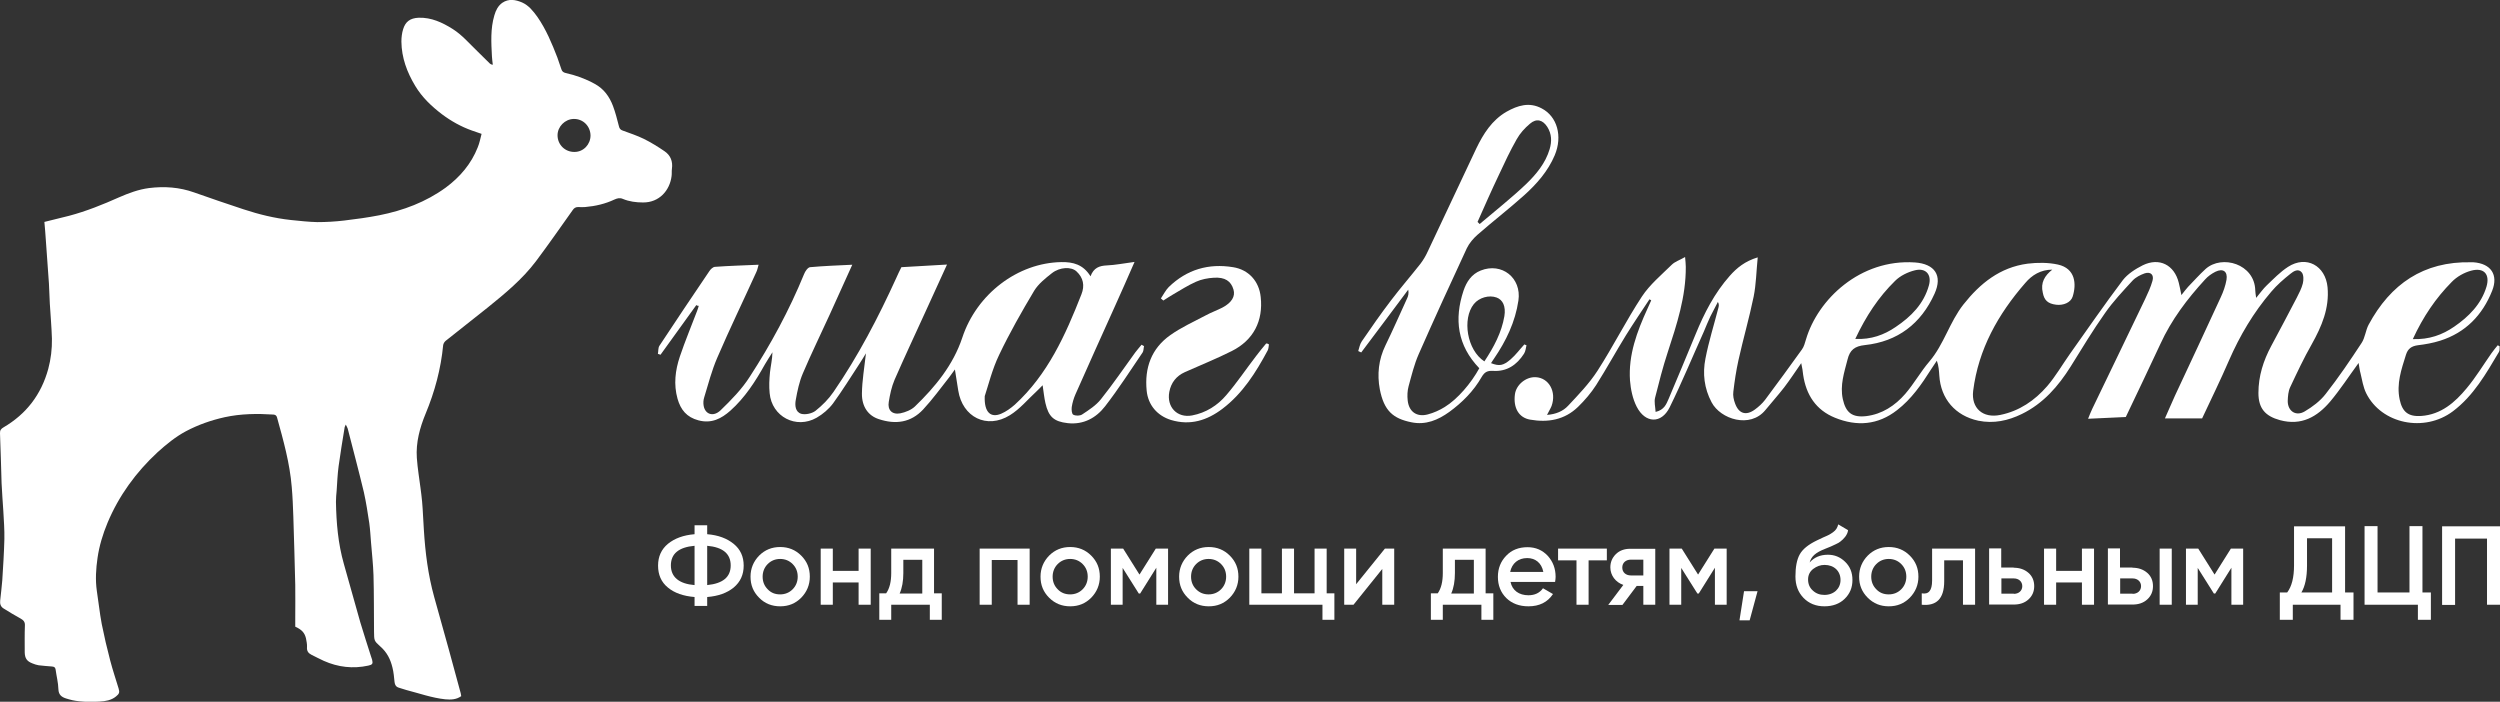 <?xml version="1.0" encoding="UTF-8"?> <svg xmlns="http://www.w3.org/2000/svg" xmlns:xlink="http://www.w3.org/1999/xlink" id="Layer_1" x="0px" y="0px" width="1425px" height="400px" viewBox="0 0 1425 400" style="enable-background:new 0 0 1425 400;" xml:space="preserve"><rect x="0" y="0" width="1425" height="400" fill="#333333" stroke="none"/><style type="text/css"> .st0{fill:#ffffff;}</style><g> <path class="st0" d="M403.1,345.4h-7.2v-5.1c-6.3-0.5-11.5-2.3-15.2-5.4c-3.8-3.1-5.6-7.3-5.6-12.5c0-5.2,1.9-9.3,5.6-12.4 c3.8-3.1,8.9-5,15.2-5.5v-5.1h7.2v5.1c6.3,0.5,11.3,2.4,15.1,5.5c3.8,3.1,5.7,7.2,5.7,12.4c0,5.2-1.9,9.3-5.7,12.5 c-3.8,3.1-8.8,4.9-15.1,5.4V345.4z M395.9,333.5v-22.4c-9,0.8-13.5,4.5-13.5,11.2C382.4,329,387.2,332.8,395.9,333.5z M403.1,333.5 c9-0.9,13.4-4.6,13.4-11.2c0-6.7-4.5-10.4-13.4-11.2V333.5z"></path> <path class="st0" d="M432.7,340.7c-3.3-3.3-4.9-7.2-4.9-12c0-4.7,1.7-8.7,4.9-12c3.3-3.3,7.3-4.9,12-4.9c4.7,0,8.7,1.6,12,4.9 c3.3,3.3,4.9,7.2,4.9,12c0,4.7-1.7,8.7-4.9,12c-3.3,3.3-7.2,4.9-12,4.9C440,345.6,435.9,344,432.7,340.7z M444.7,338.8 c2.8,0,5.2-1,7.1-2.9c1.9-1.9,2.9-4.4,2.9-7.2c0-2.9-1-5.3-2.9-7.2c-1.9-1.9-4.3-2.9-7.1-2.9c-2.8,0-5.2,1-7.1,2.9 c-1.9,1.9-2.9,4.4-2.9,7.2c0,2.9,1,5.3,2.9,7.2C439.5,337.9,441.8,338.8,444.7,338.8z"></path> <path class="st0" d="M489.4,312.7h6.9v32h-6.9V332h-14.7v12.7h-6.9v-32h6.9v12.7h14.7V312.7z"></path> <path class="st0" d="M532.5,338.2h4.3v15.1H530v-8.6h-22v8.6h-6.8v-15.1h3.9c2-2.8,2.9-6.7,2.9-11.6v-13.9h24.4V338.2z M525.7,338.2v-19.1h-10.8v7.6c0,4.5-0.7,8.5-2.1,11.6H525.7z"></path> <path class="st0" d="M586.9,312.7v32H580v-25.5h-14.7v25.5h-6.9v-32H586.9z"></path> <path class="st0" d="M598,340.7c-3.3-3.3-4.9-7.2-4.9-12c0-4.7,1.7-8.7,4.9-12c3.3-3.3,7.3-4.9,12-4.9c4.7,0,8.7,1.6,12,4.9 c3.3,3.3,4.9,7.2,4.9,12c0,4.7-1.7,8.7-4.9,12c-3.3,3.3-7.2,4.9-12,4.9C605.3,345.6,601.3,344,598,340.7z M610,338.8 c2.8,0,5.2-1,7.1-2.9s2.9-4.4,2.9-7.2c0-2.9-1-5.3-2.9-7.2s-4.3-2.9-7.1-2.9c-2.8,0-5.2,1-7.1,2.9c-1.9,1.9-2.9,4.4-2.9,7.2 c0,2.9,1,5.3,2.9,7.2C604.8,337.9,607.2,338.8,610,338.8z"></path> <path class="st0" d="M665.8,312.7v32h-6.7v-21.1l-9.2,14.7h-0.8l-9.2-14.6v21h-6.7v-32h7l9.3,14.8l9.3-14.8H665.8z"></path> <path class="st0" d="M677,340.7c-3.3-3.3-4.9-7.2-4.9-12c0-4.7,1.7-8.7,4.9-12c3.3-3.3,7.3-4.9,12-4.9c4.7,0,8.7,1.6,12,4.9 c3.3,3.3,4.9,7.2,4.9,12c0,4.7-1.7,8.7-4.9,12c-3.3,3.3-7.2,4.9-12,4.9C684.3,345.6,680.2,344,677,340.7z M688.9,338.8 c2.8,0,5.2-1,7.1-2.9c1.9-1.9,2.9-4.4,2.9-7.2c0-2.9-1-5.3-2.9-7.2c-1.9-1.9-4.3-2.9-7.1-2.9s-5.2,1-7.1,2.9 c-1.9,1.9-2.9,4.4-2.9,7.2c0,2.9,1,5.3,2.9,7.2C683.8,337.9,686.1,338.8,688.9,338.8z"></path> <path class="st0" d="M756.3,338.2h4.3v15.1h-6.8v-8.6h-41.7v-32h6.9v25.5h11.7v-25.5h6.9v25.5h11.7v-25.5h6.9V338.2z"></path> <path class="st0" d="M789.4,312.7h5.3v32h-6.8v-20.4l-16.4,20.4h-5.3v-32h6.8V333L789.4,312.7z"></path> <path class="st0" d="M846.9,338.2h4.3v15.1h-6.8v-8.6h-22v8.6h-6.8v-15.1h3.9c2-2.8,2.9-6.7,2.9-11.6v-13.9h24.4V338.2z M840.1,338.2v-19.1h-10.8v7.6c0,4.5-0.7,8.5-2.1,11.6H840.1z"></path> <path class="st0" d="M861,331.7c1,4.9,4.9,7.6,10.2,7.6c3.6,0,6.4-1.3,8.3-4l5.7,3.3c-3.1,4.7-7.8,7-14,7c-5.2,0-9.4-1.6-12.6-4.7 c-3.2-3.2-4.8-7.2-4.8-12.1c0-4.8,1.6-8.8,4.7-12c3.1-3.3,7.2-4.9,12.2-4.9c4.7,0,8.5,1.7,11.5,4.9c3,3.3,4.5,7.3,4.5,12 c0,0.7-0.1,1.7-0.3,2.9H861z M879.7,326c-1-5.2-4.6-7.9-9.2-7.9c-5.1,0-8.7,3-9.7,7.9H879.7z"></path> <path class="st0" d="M915.9,312.7v6.7h-10.4v25.3h-6.9v-25.3h-10.5v-6.7H915.9z"></path> <path class="st0" d="M943.5,312.7v32h-6.8V334h-3.8l-8.1,10.8h-8.1l8.6-11.4c-4.4-1.5-7.4-5.4-7.4-10c0-2.9,1-5.4,3.1-7.5 c2.1-2.1,4.9-3.1,8.2-3.1H943.5z M936.7,328v-9h-7.1c-2.8,0-4.9,1.7-4.9,4.5c0,2.8,2.1,4.5,4.9,4.5H936.7z"></path> <path class="st0" d="M984.2,312.7v32h-6.7v-21.1l-9.2,14.7h-0.8l-9.2-14.6v21h-6.7v-32h7l9.3,14.8l9.3-14.8H984.2z"></path> <path class="st0" d="M1001.8,337l-4.5,16.6h-5.8l2.6-16.6H1001.8z"></path> <path class="st0" d="M1028,340.8c-3.1-3.2-4.6-7.3-4.6-12.2c0-5.4,0.8-9.6,2.4-12.5c1.6-3,4.9-5.7,9.9-8.1c0.8-0.4,2-1,3.6-1.7 c1.6-0.7,2.8-1.2,3.3-1.5c0.6-0.3,1.3-0.8,2.2-1.4c1.8-1.3,2.5-2.6,3-4.5l5.6,3.3c-0.3,2.8-2.6,5.1-4.4,6.5c-0.5,0.4-1.4,1-2.6,1.5 l-2.8,1.3l-3.2,1.3c-5.6,2.2-7.9,4.3-8.9,7.8c2.6-2.9,6-4.4,10.4-4.4c3.8,0,7,1.3,9.8,4c2.8,2.7,4.2,6.1,4.2,10.4 c0,4.4-1.5,7.9-4.5,10.8c-2.9,2.8-6.8,4.2-11.5,4.2C1035.1,345.6,1031.1,344,1028,340.8z M1049.1,330.6c0-5.1-3.7-8.6-9.1-8.6 c-2.4,0-4.5,0.8-6.5,2.3c-1.9,1.5-2.9,3.5-2.9,6c0,2.6,0.9,4.7,2.7,6.3c1.8,1.7,4,2.5,6.6,2.5 C1045.3,339.1,1049.1,335.5,1049.1,330.6z"></path> <path class="st0" d="M1064.6,340.7c-3.3-3.3-4.9-7.2-4.9-12c0-4.7,1.7-8.7,4.9-12c3.3-3.3,7.3-4.9,12-4.9c4.7,0,8.7,1.6,12,4.9 c3.3,3.3,4.9,7.2,4.9,12c0,4.7-1.7,8.7-4.9,12c-3.3,3.3-7.2,4.9-12,4.9C1071.9,345.6,1067.9,344,1064.6,340.7z M1076.6,338.8 c2.8,0,5.2-1,7.1-2.9c1.9-1.9,2.9-4.4,2.9-7.2c0-2.9-1-5.3-2.9-7.2c-1.9-1.9-4.3-2.9-7.1-2.9s-5.2,1-7.1,2.9 c-1.9,1.9-2.9,4.4-2.9,7.2c0,2.9,1,5.3,2.9,7.2C1071.4,337.9,1073.7,338.8,1076.6,338.8z"></path> <path class="st0" d="M1125.8,312.7v32h-6.9v-25.3h-10.7v11.9c0,10.2-4.6,14.2-12.8,13.4v-6.5c3.9,0.7,5.9-1.5,5.9-7.3v-18.2H1125.8 z"></path> <path class="st0" d="M1147.8,323.6c3.4,0,6.2,1,8.4,2.9c2.2,1.9,3.3,4.5,3.3,7.6c0,3.1-1.1,5.6-3.3,7.6c-2.2,2-5,2.9-8.4,2.9h-14 v-32h6.9v10.9H1147.8z M1147.9,338.5c2.8,0,4.8-1.8,4.8-4.4c0-2.6-2-4.4-4.8-4.4h-7.1v8.7H1147.9z"></path> <path class="st0" d="M1186.7,312.7h6.9v32h-6.9V332H1172v12.7h-6.9v-32h6.9v12.7h14.7V312.7z"></path> <path class="st0" d="M1215.5,323.6c3.4,0,6.2,1,8.4,2.9c2.2,1.9,3.3,4.5,3.3,7.6c0,3.1-1.1,5.6-3.3,7.6c-2.2,2-5,2.9-8.4,2.9h-14 v-32h6.9v10.9H1215.5z M1215.6,338.5c2.8,0,4.8-1.8,4.8-4.4c0-2.6-2-4.4-4.8-4.4h-7.1v8.7H1215.6z M1231,312.7h6.9v32h-6.9V312.7z"></path> <path class="st0" d="M1278.6,312.7v32h-6.7v-21.1l-9.2,14.7h-0.8l-9.2-14.6v21h-6.7v-32h7l9.3,14.8l9.3-14.8H1278.6z"></path> <path class="st0" d="M1336.7,337.7h4.8v15.6h-7.4v-8.6h-27.2v8.6h-7.4v-15.6h4.2c2.6-3.4,3.9-8.6,3.9-15.4v-22.3h29.1V337.7z M1329.3,337.7v-30.9H1315v15.6c0,6.7-1.1,11.8-3.2,15.3H1329.3z"></path> <path class="st0" d="M1380.8,337.7h4.8v15.6h-7.4v-8.6h-30.4v-44.8h7.4v37.8h18.2v-37.8h7.4V337.7z"></path> <path class="st0" d="M1425,299.9v44.8h-7.4V307h-18.2v37.8h-7.4v-44.8H1425z"></path></g><path class="st0" d="M25.3,126.5c4.8-1.2,9.5-2.3,14.1-3.5c9.8-2.6,19.2-6.4,28.4-10.5c5.5-2.4,11.1-4.5,17.1-5.3 c8.8-1.1,17.4-0.5,25.8,2.5c9.3,3.3,18.7,6.5,28.1,9.6c8.8,2.9,17.7,5.1,27,6.1c5,0.5,10.1,1.1,15.1,1.2c5.1,0,10.3-0.3,15.3-0.9 c6.7-0.8,13.4-1.7,20-3c13.6-2.7,26.5-7.5,37.9-15.8c8.1-6,14.5-13.5,18.2-22.9c1-2.4,1.5-5,2.2-7.7c-2.1-0.7-3.8-1.3-5.5-1.9 c-6.2-2.2-11.9-5.4-17.1-9.3c-5.9-4.5-11.3-9.6-15.2-16.1c-4.7-7.8-7.8-16.1-7.9-25.3c0-2.4,0.3-4.9,1-7.1c1.3-4.2,3.9-6.3,8.9-6.5 c7.2-0.2,13.4,2.7,19.3,6.4c5.4,3.4,9.5,8.3,14,12.6c2.4,2.3,4.8,4.8,7.2,7.1c0.3,0.3,0.8,0.6,1.7,0.7c-0.2-1.6-0.4-3.2-0.5-4.8 c-0.4-7.8-0.9-15.7,1.4-23.4c0.8-2.8,2.1-5.4,4.5-7.1c3.7-2.5,7.5-1.8,11.3-0.2c3.8,1.7,6.3,4.9,8.7,8.2c5,7.2,8.3,15.2,11.4,23.2 c0.8,2.2,1.5,4.4,2.3,6.7c0.4,1.2,1.1,1.8,2.4,2.1c5.8,1.3,11.4,3.3,16.6,6.2c5.2,2.8,8.4,7.3,10.4,12.6c1.4,3.7,2.4,7.7,3.4,11.6 c0.3,1.3,0.9,2,2.1,2.4c4.1,1.5,8.3,2.9,12.2,4.8c4,2,7.9,4.4,11.7,7c3.4,2.3,4.8,5.8,4.2,10c-0.2,1.4,0,2.8-0.2,4.2 c-1,8.1-7,15.1-16.3,15c-3.9,0-7.8-0.5-11.4-2c-1.8-0.8-3.2-0.4-4.8,0.3c-5.3,2.5-10.9,3.8-16.7,4.3c-1.3,0.1-2.6,0.1-4,0 c-1.5,0-2.4,0.6-3.2,1.8c-6.9,9.7-13.7,19.5-20.9,29.1c-7.7,10.2-17.5,18.3-27.4,26.3c-8,6.4-16.1,12.7-24.1,19.1 c-0.7,0.6-1.3,1.6-1.4,2.5c-1.3,13.5-4.8,26.5-10,39c-3.3,8-5.6,16.4-5,25.2c0.2,3.1,0.6,6.1,1,9.2c0.7,5.2,1.5,10.4,2,15.7 c0.5,5.3,0.6,10.7,1,16c0.8,13,2.4,25.8,5.9,38.4c2.8,9.9,5.6,19.9,8.3,29.8c2.3,8.3,4.5,16.7,6.8,25c0.1,0.6,0.2,1.1,0.3,1.7 c-2.8,2-5.9,2.1-9.1,1.8c-7.6-0.8-14.8-3.4-22.2-5.3c-1.4-0.4-2.8-0.9-4.2-1.3c-1.7-0.5-2.3-1.6-2.5-3.2c-0.3-2.8-0.5-5.6-1.2-8.3 c-1.1-4.6-3.1-8.7-6.9-12c-3.7-3.3-3.5-3.4-3.6-8.5c-0.1-10.7,0-21.4-0.3-32.1c-0.2-6.2-0.9-12.4-1.4-18.6c-0.3-3.7-0.5-7.5-1-11.1 c-0.9-5.9-1.8-11.9-3.1-17.7c-2.9-12.1-6.1-24.1-9.2-36.2c-0.2-0.7-0.6-1.2-1.1-2.3c-0.4,1-0.7,1.4-0.7,1.9 c-1.2,7.3-2.4,14.6-3.4,21.9c-0.6,4.6-0.8,9.2-1.1,13.8c-0.2,2.1-0.4,4.2-0.4,6.4c0.2,12,1.2,23.8,4.5,35.4 c3.2,11.1,6.2,22.3,9.4,33.4c1.9,6.4,4,12.7,6,19.1c0.2,0.7,0.5,1.4,0.7,2.1c0.6,2.3,0.2,2.9-2.2,3.4c-8.7,1.9-17.2,0.9-25.3-2.7 c-2.4-1.1-4.7-2.3-7.1-3.5c-1.8-0.9-2.7-2.2-2.5-4.4c0.1-1.6-0.3-3.4-0.6-5c-0.8-3.2-2.4-4.9-6.1-6.6c0-1.6,0-3.3,0-5.1 c0-6.2,0.1-12.5,0-18.7c-0.3-13.1-0.7-26.1-1.1-39.1c-0.2-5.6-0.4-11.1-0.9-16.7c-1.1-13.6-4.8-26.7-8.4-39.7c-0.3-1.1-1-1.5-2-1.6 c-9.3-0.6-18.6-0.5-27.8,1.5c-7.7,1.7-15.1,4.3-22.1,8c-6,3.2-11.2,7.5-16.2,12c-12.3,11.4-22,24.7-28.5,40.2 c-2.7,6.5-4.7,13.1-5.7,20c-0.9,6.2-1.3,12.5-0.4,18.8c1,6.3,1.6,12.6,2.8,18.9c1.4,7,3,13.9,4.8,20.7c1.4,5.4,3.2,10.7,4.8,16 c0.7,2.2,0.4,3.1-1.5,4.6c-2.7,2.2-6,2.7-9.3,2.9c-5.2,0.3-10.4,0.3-15.6-0.8c-1.2-0.3-2.4-0.6-3.6-1c-2.5-0.8-4.2-2.1-4.3-5.2 c-0.1-3.8-1.1-7.5-1.6-11.3c-0.2-1.3-0.9-1.6-2.1-1.7c-2.6-0.2-5.1-0.4-7.6-0.7c-1.2-0.2-2.4-0.6-3.6-1.1c-3.1-1.2-4.2-2.9-4.3-6.2 c0-5.1-0.1-10.3,0.1-15.4c0.1-2-0.8-3-2.4-3.9c-3.3-1.8-6.6-3.8-9.8-5.8c-1.6-1-2.1-2.6-1.9-4.4c0.4-3.9,0.9-7.7,1.2-11.6 c0.5-7.8,1-15.6,1.2-23.5c0.1-5.3-0.3-10.7-0.6-16c-0.3-5.3-0.8-10.7-1-16C0.6,265.8,0.4,256.4,0,247c-0.1-1.7,0.6-2.6,2-3.4 c13-7.6,21.5-18.7,25.5-33.3c1.5-5.6,2.2-11.4,2.1-17.2c-0.2-6.7-0.8-13.3-1.2-20c-0.2-3.8-0.3-7.6-0.5-11.4 c-0.6-8.4-1.2-16.8-1.8-25.2C25.9,133.2,25.6,129.9,25.3,126.5z M336.6,77.2c-0.1-5.3-4.2-9.5-9.6-9.4c-5,0.1-9.2,4.4-9.2,9.3 c0,5.4,4.3,9.6,9.7,9.5C332.6,86.6,336.6,82.3,336.6,77.2z"></path><g> <path class="st0" d="M1169.8,153.7c-6.6,0-11.6,3.1-15.4,7.6c-15.5,17.8-26.7,37.7-29.7,61.5c-1.2,9.8,5.5,15.8,15.5,13.7 c10.8-2.2,19.6-8.2,26.7-16.4c4.8-5.6,8.6-12.2,12.9-18.3c10-14.1,19.8-28.3,30.2-42.1c2.8-3.6,7.2-6.4,11.4-8.5 c9.4-4.6,18-0.2,20.5,10c0.5,2,0.9,4,1.5,7c1.6-2,2.6-3.4,3.8-4.7c3.3-3.4,6.5-7,10-10.2c9.3-8.3,27.9-2.9,28.3,12.2 c0,1,0.2,2,0.5,4.3c2.4-2.9,4-5.2,6-7.1c3.9-3.7,7.7-7.7,12.2-10.6c10.4-6.7,21.3-0.7,22.5,11.6c1.1,12-3.3,22.3-9,32.5 c-4.5,7.9-8.4,16.2-12.3,24.5c-1.1,2.3-1.3,5.2-1.4,7.9c0,5.8,4.7,8.9,9.7,5.9c4.4-2.6,8.8-5.9,11.9-9.9c7.3-9.3,14-19.2,20.5-29.1 c2-3,2.3-7.2,4-10.4c12.5-23.2,31.3-36.2,58.4-35.6c0.4,0,0.8,0,1.3,0c10,0.7,14.4,7.1,10.7,16.3c-5.5,13.8-15.1,23.8-29.6,28.4 c-4.1,1.3-8.5,2.1-12.8,2.6c-3.5,0.5-5.6,1.9-6.7,5.4c-2.6,8.3-5.5,16.5-3.6,25.5c1.5,7.1,4.9,9.9,12.3,9.4 c11.3-0.8,19.2-7.7,25.9-15.8c5.2-6.2,9.4-13.2,14.1-19.9c1.1-1.6,2.4-3.1,3.6-4.6c0.4,0.2,0.7,0.4,1.1,0.6 c-0.1,1.1,0.1,2.4-0.4,3.2c-7.3,12.3-14.4,24.9-26.2,33.8c-16.3,12.3-40.8,7.3-49.5-10.3c-1.7-3.5-2.3-7.5-3.2-11.3 c-0.5-1.7-0.7-3.6-1.1-5.9c-5.7,7.8-10.5,15.2-16.2,22c-7.4,8.7-16.4,13.9-28.6,10.6c-8.4-2.3-12.3-6.7-12.3-15.5 c0-9.6,2.8-18.4,7.3-26.8c4.9-9.2,9.8-18.3,14.6-27.6c1.3-2.6,2.7-5.2,3.4-8c0.5-2,0.5-4.8-0.5-6.2c-2-2.6-4.8-0.8-6.6,0.7 c-3.9,3.1-7.7,6.4-10.9,10.2c-10.1,11.8-17.9,25-24.1,39.2c-4.8,11.1-10.1,21.9-15.3,33c-6.9,0-13.7,0-21.2,0 c2.1-4.6,3.8-8.8,5.7-12.9c8.7-18.7,17.5-37.3,26.1-56.1c1.5-3.2,2.7-6.6,3.3-10c0.8-4.8-2-6.7-6.3-4.6c-2.2,1.1-4.3,2.6-5.9,4.4 c-10.2,11.1-19.2,23-25.5,36.8c-6.4,13.8-13,27.5-19.7,41.6c-6.8,0.3-13.8,0.6-21.5,1c1-2.4,1.6-4.1,2.4-5.7 c10-20.8,20.1-41.6,30.1-62.5c1.6-3.4,3.2-6.8,4.2-10.4c1-3.4-1-5.4-4.4-4.3c-2.5,0.9-5.1,2.2-6.9,4.1c-5.5,6-11.1,11.9-15.7,18.5 c-7,9.9-13.2,20.2-19.6,30.5c-7.1,11.3-15.6,21.1-27.9,27.1c-7.8,3.8-16,5.6-24.8,3.8c-13-2.8-21.4-12.4-22.2-25.8 c-0.2-2.7-0.3-5.3-1.4-8.4c-1.1,1.6-2.2,3.2-3.2,4.8c-5.5,8.7-11.3,17.1-19.5,23.4c-10.9,8.5-22.9,9.4-35.4,4.3 c-10.8-4.4-16.4-13-18.1-24.4c-0.2-1-0.2-2.1-0.4-3.1c-0.1-0.8-0.3-1.6-0.7-3.6c-3.6,5.2-6.5,9.6-9.7,13.8 c-3.4,4.4-7.2,8.6-10.7,12.9c-8.7,10.7-25.6,5.3-30.7-4.4c-4.2-7.9-5.2-16.4-3.5-24.9c1.9-9.8,4.9-19.3,7.4-29 c0.2-0.9,0.5-1.9-0.3-3.3c-1.4,2.8-2.9,5.5-4.3,8.3c-1.3,2.8-2.5,5.7-3.7,8.6c-6.5,14.4-12.5,29-19.5,43.2 c-4.7,9.5-13.9,9.2-18.8-0.4c-2.3-4.5-3.4-9.9-3.8-14.9c-1-14.6,4-27.9,9.9-40.8c0.7-1.6,1.5-3.3,2.2-4.9c-0.3-0.2-0.7-0.4-1-0.6 c-4.5,6.8-9.1,13.6-13.4,20.5c-5.8,9.4-11.1,19.1-17,28.4c-2.9,4.5-6.5,8.7-10.3,12.4c-7.6,7.4-17.1,9.1-27.3,7.3 c-6.5-1.1-9.7-6.7-8.7-14.4c0.7-5.5,6.3-10.1,11.9-9.8c7.5,0.4,11.9,8.3,9,16.4c-0.6,1.5-1.5,2.9-2.6,5.1c5.1-0.4,9.1-2.1,12-5.2 c5.9-6.3,12.1-12.7,16.8-20c8.9-13.8,16.3-28.6,25.3-42.3c4.5-6.8,11.1-12.3,17-18.1c1.8-1.8,4.5-2.6,7.6-4.4 c0.2,2.5,0.4,4,0.4,5.6c0.1,17-5.1,32.8-10.3,48.7c-2.8,8.5-5,17.2-7.2,25.9c-0.6,2.4,0.1,5,0.3,8.1c5-1.2,6.1-4.5,7.4-7.4 c5.2-12.2,10.3-24.6,15.4-36.9c4.9-12,10.8-23.5,19.5-33.3c4-4.5,8.6-8.3,15.9-10.5c-0.8,8-0.9,15.3-2.3,22.3 c-2.5,12.2-6,24.2-8.7,36.4c-1.3,5.9-2.2,11.9-2.9,17.9c-0.3,2.2,0.2,4.6,1,6.7c2.1,5.8,6.2,7.1,11.2,3.5c2.2-1.6,4.3-3.5,5.9-5.6 c7.1-9.5,14.1-19.1,21-28.7c1.2-1.6,1.7-3.8,2.3-5.7c6.7-22.8,30.9-46,62.1-43.9c11.3,0.8,15.9,7.4,11.2,17.8 c-7.7,17.1-21,27.3-39.7,29.3c-5.8,0.6-8.6,2.8-9.9,8.2c-1.9,7.4-4.4,14.7-2.7,22.6c1.7,7.7,5.3,10.6,13.3,9.7 c9.1-1.1,16.5-6,22.3-12.7c5-5.8,8.8-12.7,13.8-18.5c8.3-9.8,11.5-22.5,19.4-32.5c9.5-12,20.8-21.1,36.5-23.2 c5.7-0.7,11.8-0.7,17.3,0.5c10,2.2,10.7,11.1,8.4,18.3c-1.1,3.4-5.3,5.1-9.4,4.6c-4.8-0.6-6.8-2.6-7.6-6.8 C1163,161.1,1165.5,157.1,1169.8,153.7z M1375.3,193.3c9.3,0.3,16.8-2.4,23.6-7.1c8.3-5.7,15.4-12.8,18.4-22.8 c2.1-7.1-1.5-11.1-8.8-9.1c-4,1.1-8.1,3.4-11,6.4C1388.4,169.9,1381.2,180.5,1375.3,193.3z M1057.5,193.2c9.1,0.4,16.4-2.3,23-6.8 c8.8-5.9,16.1-13.2,19-23.8c1.7-6.2-1.9-10.1-8.1-8.5c-4,1-8.3,3.1-11.2,6C1070.8,169.3,1063.6,180.2,1057.5,193.2z"></path> <path class="st0" d="M396.9,173.9c-6.8,9.4-13.6,18.9-20.4,28.3c-0.5-0.2-1-0.3-1.5-0.5c0.3-1.5,0.1-3.3,0.8-4.5 c9.4-14.3,18.9-28.4,28.5-42.6c0.7-1.1,2.1-2.5,3.3-2.5c8.1-0.6,16.2-0.8,24.8-1.2c-0.5,1.7-0.7,3-1.3,4.2 c-7.4,16.3-15.2,32.4-22.3,48.9c-3.1,7.2-5.1,14.9-7.4,22.5c-0.5,1.5-0.6,3.3-0.3,4.9c0.9,4.8,5.5,6.4,9.6,2.5 c6.1-5.9,12.2-12.1,16.7-19.2c12-18.5,22.5-37.9,30.9-58.4c0.6-1.6,2.1-3.8,3.4-4c7.8-0.7,15.6-1,24.1-1.4 c-4.5,10-8.7,19.2-12.9,28.5c-5.1,11.2-10.5,22.2-15.3,33.5c-2,4.7-3.1,9.9-4,15c-0.6,3.1-0.3,7,3.2,8c2.4,0.6,6-0.2,8-1.7 c3.9-3.1,7.5-6.7,10.3-10.8c14.1-20.5,25.5-42.4,35.8-65c0.9-2.1,1.9-4.1,2.9-6.1c8.6-0.5,16.8-1,26-1.5 c-4.4,9.6-8.5,18.6-12.6,27.6c-5.8,12.7-11.7,25.3-17.3,38.1c-1.7,4-2.6,8.3-3.3,12.6c-0.8,4.6,1.9,7.4,6.6,6.5 c2.9-0.6,6.2-1.9,8.3-3.9c11.6-11.2,21.8-23.6,27-39.2c8.2-24.9,31.6-42.7,56.5-43.1c6.6-0.1,12.4,1.3,16.6,8.1 c1.8-4.9,5.1-6,9.2-6.2c4.9-0.2,9.8-1.2,15.9-2c-4,9.1-7.5,17.2-11.2,25.3c-7.5,16.7-15.1,33.4-22.5,50.2c-1,2.3-1.7,4.7-2.1,7.2 c-0.2,1.5,0,4,0.9,4.4c1.4,0.7,3.8,0.7,5.1-0.2c3.8-2.5,7.8-5.1,10.6-8.6c6.9-8.6,13.1-17.8,19.6-26.7c1.1-1.5,2.4-2.9,3.6-4.4 c0.5,0.3,0.9,0.5,1.4,0.8c-0.3,1.2-0.2,2.7-0.8,3.6c-7,10.3-13.8,20.9-21.4,30.7c-5.1,6.6-12.3,10.6-21.3,9.6 c-7.9-0.9-10.9-3.6-12.7-11.4c-0.7-3-1-6.2-1.6-10.2c-1.4,1.4-2.4,2.5-3.5,3.5c-5,4.6-9.5,10.1-15.2,13.6 c-13.1,8.1-27,1.1-29.4-14.1c-0.6-3.7-1.2-7.4-1.9-12c-1.3,1.8-2.2,3.1-3.2,4.4c-4.9,6.2-9.5,12.6-14.9,18.4 c-7,7.5-15.7,8.7-25.3,5.5c-5.9-1.9-9.7-7-9.6-14.6c0.1-7.4,1.4-14.8,2.3-22.9c-1.3,2.1-2.4,4-3.6,5.8c-5,7.6-9.8,15.4-15.2,22.8 c-2.4,3.2-5.8,6.1-9.3,8.1c-11.7,6.7-25.6-0.6-26.8-14c-0.4-3.9-0.2-7.9,0.2-11.9c0.4-3.7,1.3-7.3,1.4-11.4c-1.4,2.3-3,4.6-4.3,6.9 c-5.4,9.7-11.4,19-19.7,26.4c-5.1,4.5-10.7,7.5-18.2,5.5c-6.7-1.8-10.1-6-11.9-12.3c-2.3-8.2-1.3-16.2,1.3-24 c3-8.9,6.6-17.5,9.9-26.2c0.4-0.9,0.6-1.9,0.9-2.8C397.6,174.4,397.2,174.1,396.9,173.9z M561.3,225.8c-0.4,9.5,3.6,12.5,9.4,10 c2.8-1.2,5.4-3.1,7.7-5.1c18.8-17.2,28.9-39.7,38-62.9c2-5,1.1-9.5-2.8-13.1c-3-2.8-9.5-2.5-14,1c-3.7,2.9-7.7,6.1-10.1,10 c-7.1,11.9-14,24-20,36.6C565.5,210.6,563.3,219.8,561.3,225.8z"></path> <path class="st0" d="M843.2,209.9c-12.5-13-14.4-27.9-9-44.2c1.7-5,4.5-9.4,9.8-11.5c12-4.8,23.4,4.2,21.5,17.1 c-1.8,12.2-7,23-13.9,33.1c-0.6,0.8-1.1,1.7-1.7,2.6c4.7,1.8,6.9,1.5,11.2-2.2c2.9-2.5,5.2-5.7,7.8-8.5c0.4,0.2,0.8,0.4,1.2,0.5 c-0.4,1.6-0.5,3.4-1.4,4.8c-4.1,6.4-9.8,10.3-17.6,9.8c-3.3-0.2-4.9,0.7-6.5,3.4c-4.6,8.1-11.1,14.6-18.5,20 c-6.4,4.6-13.4,7.6-21.6,5.9c-10.4-2.1-15.6-6.5-18-18.8c-1.6-8.5-0.7-17,3.2-25c4.3-8.8,8.2-17.8,12.3-26.7c0.7-1.4,1.1-3,0.7-5.1 c-8.9,11.9-17.8,23.9-26.8,35.8c-0.6-0.3-1.2-0.5-1.7-0.8c0.6-1.8,0.9-3.9,2-5.5c5.4-7.9,10.9-15.8,16.7-23.4 c5.4-7.1,11.3-13.9,16.8-20.9c1.6-2.1,3-4.5,4.1-6.9c9.3-19.6,18.4-39.2,27.7-58.8c4-8.3,8.9-16.1,17.2-20.9 c6.4-3.6,13-5.7,20.1-1.9c8.8,4.6,12,15.8,7.4,26.7c-3.8,9-10.2,16.3-17.3,22.7c-8.7,7.8-17.9,14.9-26.7,22.6 c-2.4,2.1-4.7,4.8-6.1,7.7c-9.3,20-18.5,40.1-27.4,60.3c-2.6,5.9-4.1,12.2-5.8,18.4c-0.7,2.6-0.8,5.4-0.5,8.1 c0.7,6.4,5.2,9.6,11.5,7.9c3.4-0.9,6.7-2.4,9.6-4.2C830.8,227.5,838.5,218.5,843.2,209.9z M842.2,126.5c0.4,0.4,0.8,0.8,1.2,1.2 c8.8-7.5,18-14.7,26.4-22.7c5.8-5.6,11.1-11.9,13.5-20c1.3-4.4,1.2-8.6-1.3-12.6c-2.6-4.1-6.2-5.1-9.9-1.9c-3,2.5-5.7,5.5-7.6,8.9 c-3.7,6.5-6.9,13.3-10,20C850.2,108.4,846.2,117.5,842.2,126.5z M846.1,206c5.4-8.2,9.8-16.4,11.4-25.8c0.9-5.6-0.9-9.3-4.4-10.6 c-4.3-1.6-10,0-13,3.7C833.3,181.8,836.2,199.6,846.1,206z"></path> <path class="st0" d="M723.3,196.3c-0.2,1.1-0.2,2.4-0.7,3.4c-6.7,12.5-14.2,24.5-25.8,33.3c-8.7,6.6-18.3,9.7-29.3,6.4 c-7.8-2.4-13.1-8.5-13.9-16.7c-1.3-13,2.7-24.1,13.5-31.7c6.2-4.4,13.3-7.6,20.1-11.2c3.1-1.7,6.5-2.9,9.6-4.5 c5.3-2.8,7.4-6.4,6.3-10.2c-1.4-4.9-4.9-7.2-11.2-6.8c-3.5,0.2-7.1,0.9-10.2,2.3c-4.5,2-8.7,4.7-13,7.2c-1.9,1.1-3.7,2.3-5.6,3.5 c-0.5-0.4-1-0.8-1.4-1.2c1.5-2.2,2.7-4.7,4.5-6.5c10.3-10,22.7-13.6,36.7-11.3c8.8,1.4,14.8,8,15.7,17c1.5,13.6-4.1,24.6-16.5,30.8 c-8.7,4.4-17.8,8-26.7,12c-4.9,2.2-7.9,6-8.9,11.3c-1.6,8.6,4.5,15,13,13.4c7.9-1.5,14.5-5.7,19.5-11.6c6.1-7.1,11.3-14.9,17-22.3 c1.8-2.4,3.8-4.8,5.7-7.1C722.3,195.7,722.8,196,723.3,196.3z"></path></g></svg> 
